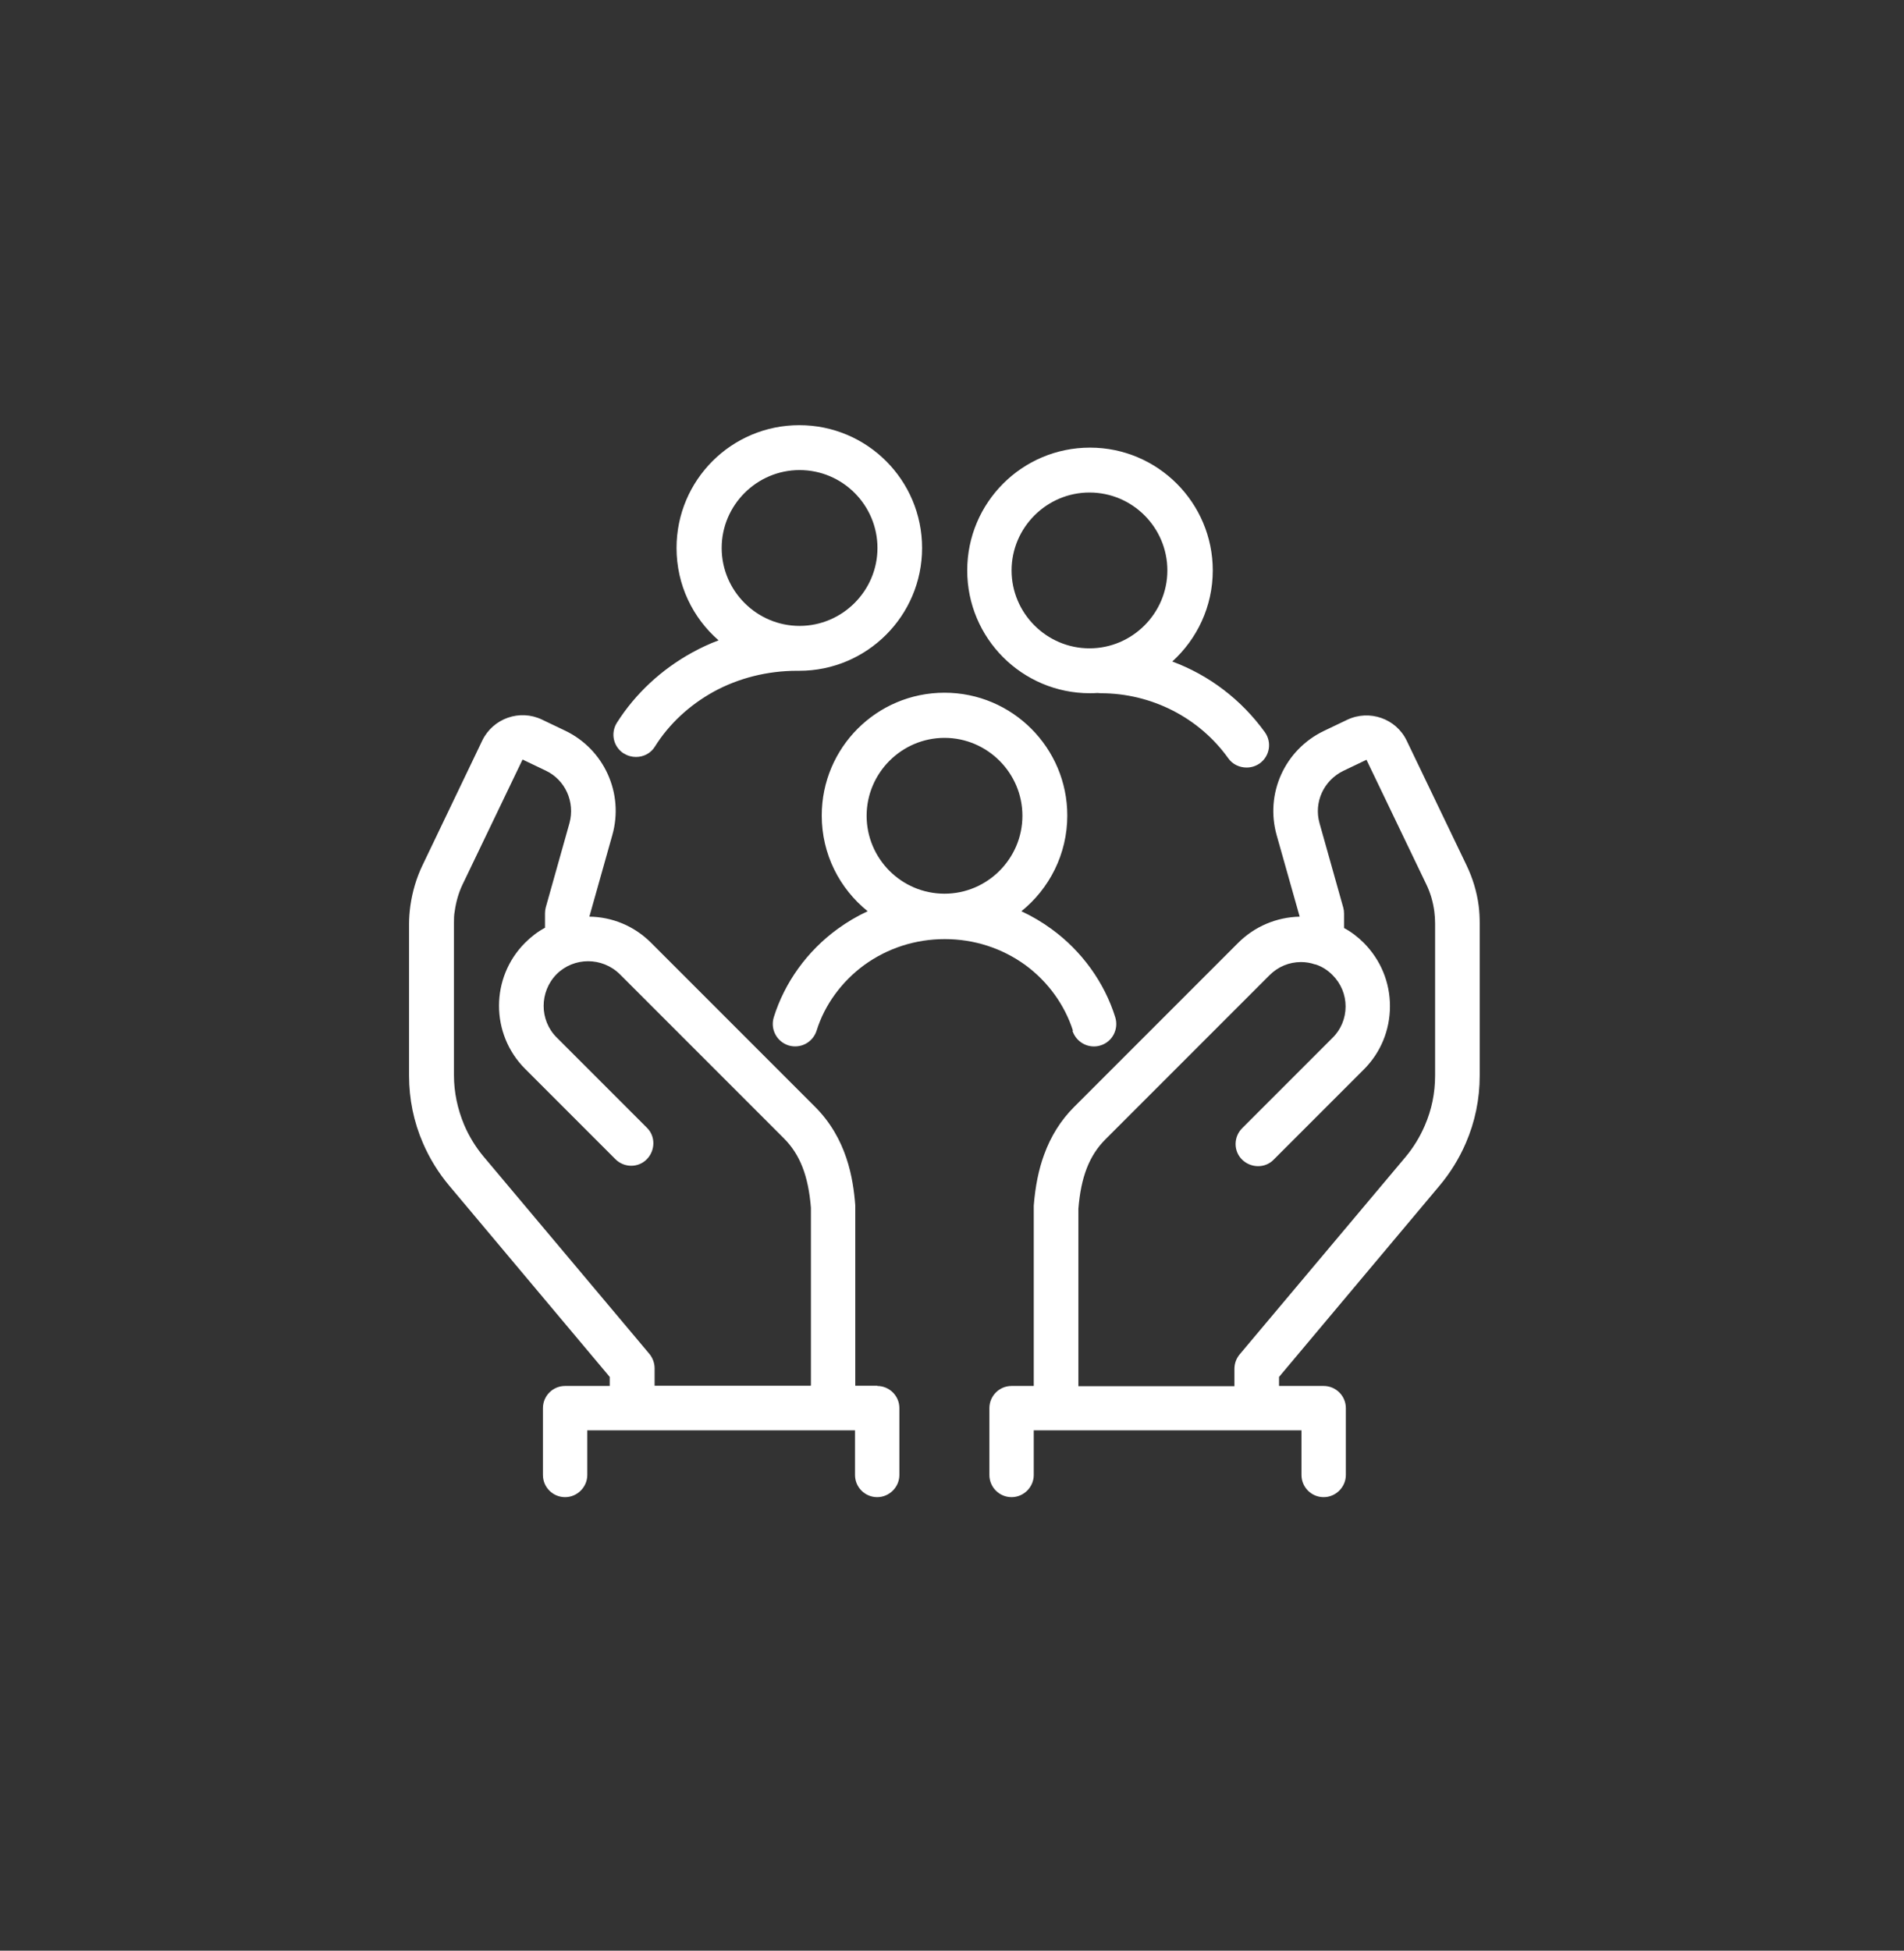 <?xml version="1.0" encoding="UTF-8"?> <svg xmlns="http://www.w3.org/2000/svg" id="Calque_2" version="1.1" viewBox="0 0 73.82 75.61"><rect x="0" y="0" width="73.82" height="75.61" fill="#333333" stroke="none"/><defs><style> .st0 { fill: #fff; } </style></defs><path class="st0" d="M42.24,26.87c.1,0,.21,0,.31-.01.04,0,.08.01.13.01,1.96,0,3.81.94,4.94,2.52.17.24.44.36.71.36.18,0,.35-.05.51-.16.39-.28.48-.82.2-1.21-.91-1.26-2.16-2.21-3.59-2.74.96-.87,1.57-2.13,1.57-3.53,0-2.62-2.13-4.76-4.76-4.76s-4.76,2.13-4.76,4.76,2.13,4.76,4.76,4.76ZM42.24,19.09c1.67,0,3.02,1.36,3.02,3.02s-1.36,3.02-3.02,3.02-3.02-1.36-3.02-3.02,1.36-3.02,3.02-3.02ZM57.33,35.11c-.07-.54-.23-1.07-.47-1.57l-2.32-4.83c-.41-.86-1.45-1.22-2.31-.81l-.9.43c-1.52.73-2.29,2.43-1.83,4.05l.89,3.15h0c-.9.02-1.75.38-2.39,1.02l-6.36,6.36c-.51.51-.9,1.13-1.16,1.85-.21.57-.34,1.22-.4,1.97,0,.02,0,.04,0,.07v6.92h-.86c-.48,0-.86.39-.86.86v2.59c0,.48.39.86.86.86s.86-.39.86-.86v-1.73h10.38v1.73c0,.48.39.86.86.86s.86-.39.86-.86v-2.59c0-.48-.39-.86-.86-.86h-1.73v-.35l6.22-7.41c.42-.5.76-1.05,1.02-1.65.36-.83.54-1.71.54-2.62v-5.89c0-.23-.01-.46-.04-.69ZM55.64,41.69c0,.67-.13,1.32-.4,1.94-.19.44-.44.85-.75,1.22l-6.43,7.65c-.13.16-.2.35-.2.56v.67h-6.05v-6.88c.1-1.23.42-2.06,1.05-2.69l6.36-6.36c.33-.33.76-.51,1.22-.51.19,0,.37.03.54.09,0,0,.02,0,.02,0,.25.08.47.22.66.41.33.33.51.76.51,1.22s-.18.9-.51,1.22l-3.5,3.5c-.34.34-.34.89,0,1.22s.89.34,1.22,0l3.5-3.5c.65-.65,1.01-1.52,1.01-2.45s-.36-1.79-1.01-2.45c-.23-.23-.49-.43-.77-.58v-.56c0-.08-.01-.16-.03-.23l-.92-3.27c-.23-.81.16-1.66.92-2.03l.9-.43,2.32,4.83c.16.33.26.68.31,1.05.02.15.03.31.03.46v5.89ZM34.02,53.71h-.86v-6.92s0-.04,0-.07c-.08-1.05-.33-2.59-1.56-3.82l-6.36-6.36c-.66-.66-1.52-1-2.39-1.01h0s.89-3.16.89-3.16c.46-1.62-.32-3.33-1.83-4.05l-.9-.43c-.86-.41-1.89-.05-2.31.81l-2.32,4.84c-.24.5-.39,1.02-.47,1.57-.03.23-.05.46-.05.69v5.89c0,.91.18,1.79.54,2.62.26.6.6,1.15,1.02,1.65l6.22,7.41v.35h-1.73c-.48,0-.86.39-.86.86v2.59c0,.48.39.86.86.86s.86-.39.86-.86v-1.73h10.38v1.73c0,.48.39.86.86.86s.86-.39.86-.86v-2.59c0-.48-.39-.86-.86-.86ZM31.43,53.71h-6.05v-.67c0-.2-.07-.4-.2-.56l-6.43-7.65c-.31-.37-.56-.78-.75-1.22-.26-.62-.4-1.27-.4-1.94v-5.89c0-.15,0-.31.03-.46.05-.36.15-.72.31-1.05l2.32-4.83.9.43c.76.36,1.14,1.22.92,2.03l-.92,3.27c-.02.08-.03.15-.03.23v.56c-.28.15-.54.35-.77.58-1.35,1.35-1.35,3.54,0,4.89l3.5,3.5c.34.34.89.34,1.22,0s.34-.89,0-1.22l-3.5-3.5c-.67-.67-.67-1.77,0-2.45.67-.67,1.77-.67,2.45,0l6.36,6.36c.63.63.95,1.46,1.05,2.69v6.88ZM24.2,29.21c.14.09.3.13.46.13.29,0,.57-.14.73-.4.55-.88,1.34-1.61,2.28-2.13.97-.53,2.09-.81,3.23-.81,0,0,.01,0,.02,0,.02,0,.05,0,.07,0,2.62,0,4.76-2.13,4.76-4.76s-2.13-4.76-4.76-4.76-4.76,2.13-4.76,4.76c0,1.43.63,2.71,1.63,3.58-.35.13-.69.29-1.02.47-1.2.66-2.21,1.6-2.92,2.72-.26.41-.14.94.27,1.2ZM31,18.22c1.67,0,3.02,1.36,3.02,3.02s-1.36,3.02-3.02,3.02-3.02-1.36-3.02-3.02,1.36-3.02,3.02-3.02ZM41.58,39.95c.12.37.46.61.83.61.09,0,.17-.01.26-.04.46-.14.71-.63.57-1.09-.42-1.35-1.3-2.57-2.47-3.42-.37-.27-.76-.5-1.17-.69,1.08-.87,1.78-2.21,1.78-3.71,0-2.62-2.13-4.76-4.76-4.76s-4.76,2.13-4.76,4.76c0,1.5.69,2.83,1.78,3.71-.41.19-.8.42-1.17.69-1.17.85-2.05,2.07-2.47,3.42-.14.46.11.94.57,1.09.46.14.94-.11,1.09-.57.31-1,.97-1.9,1.84-2.54.91-.66,1.99-1.01,3.13-1.01s2.22.35,3.13,1.01c.87.64,1.52,1.54,1.84,2.54ZM36.62,34.64c-1.67,0-3.02-1.36-3.02-3.02s1.36-3.02,3.02-3.02,3.02,1.36,3.02,3.02-1.36,3.02-3.02,3.02Z"></path></svg> 